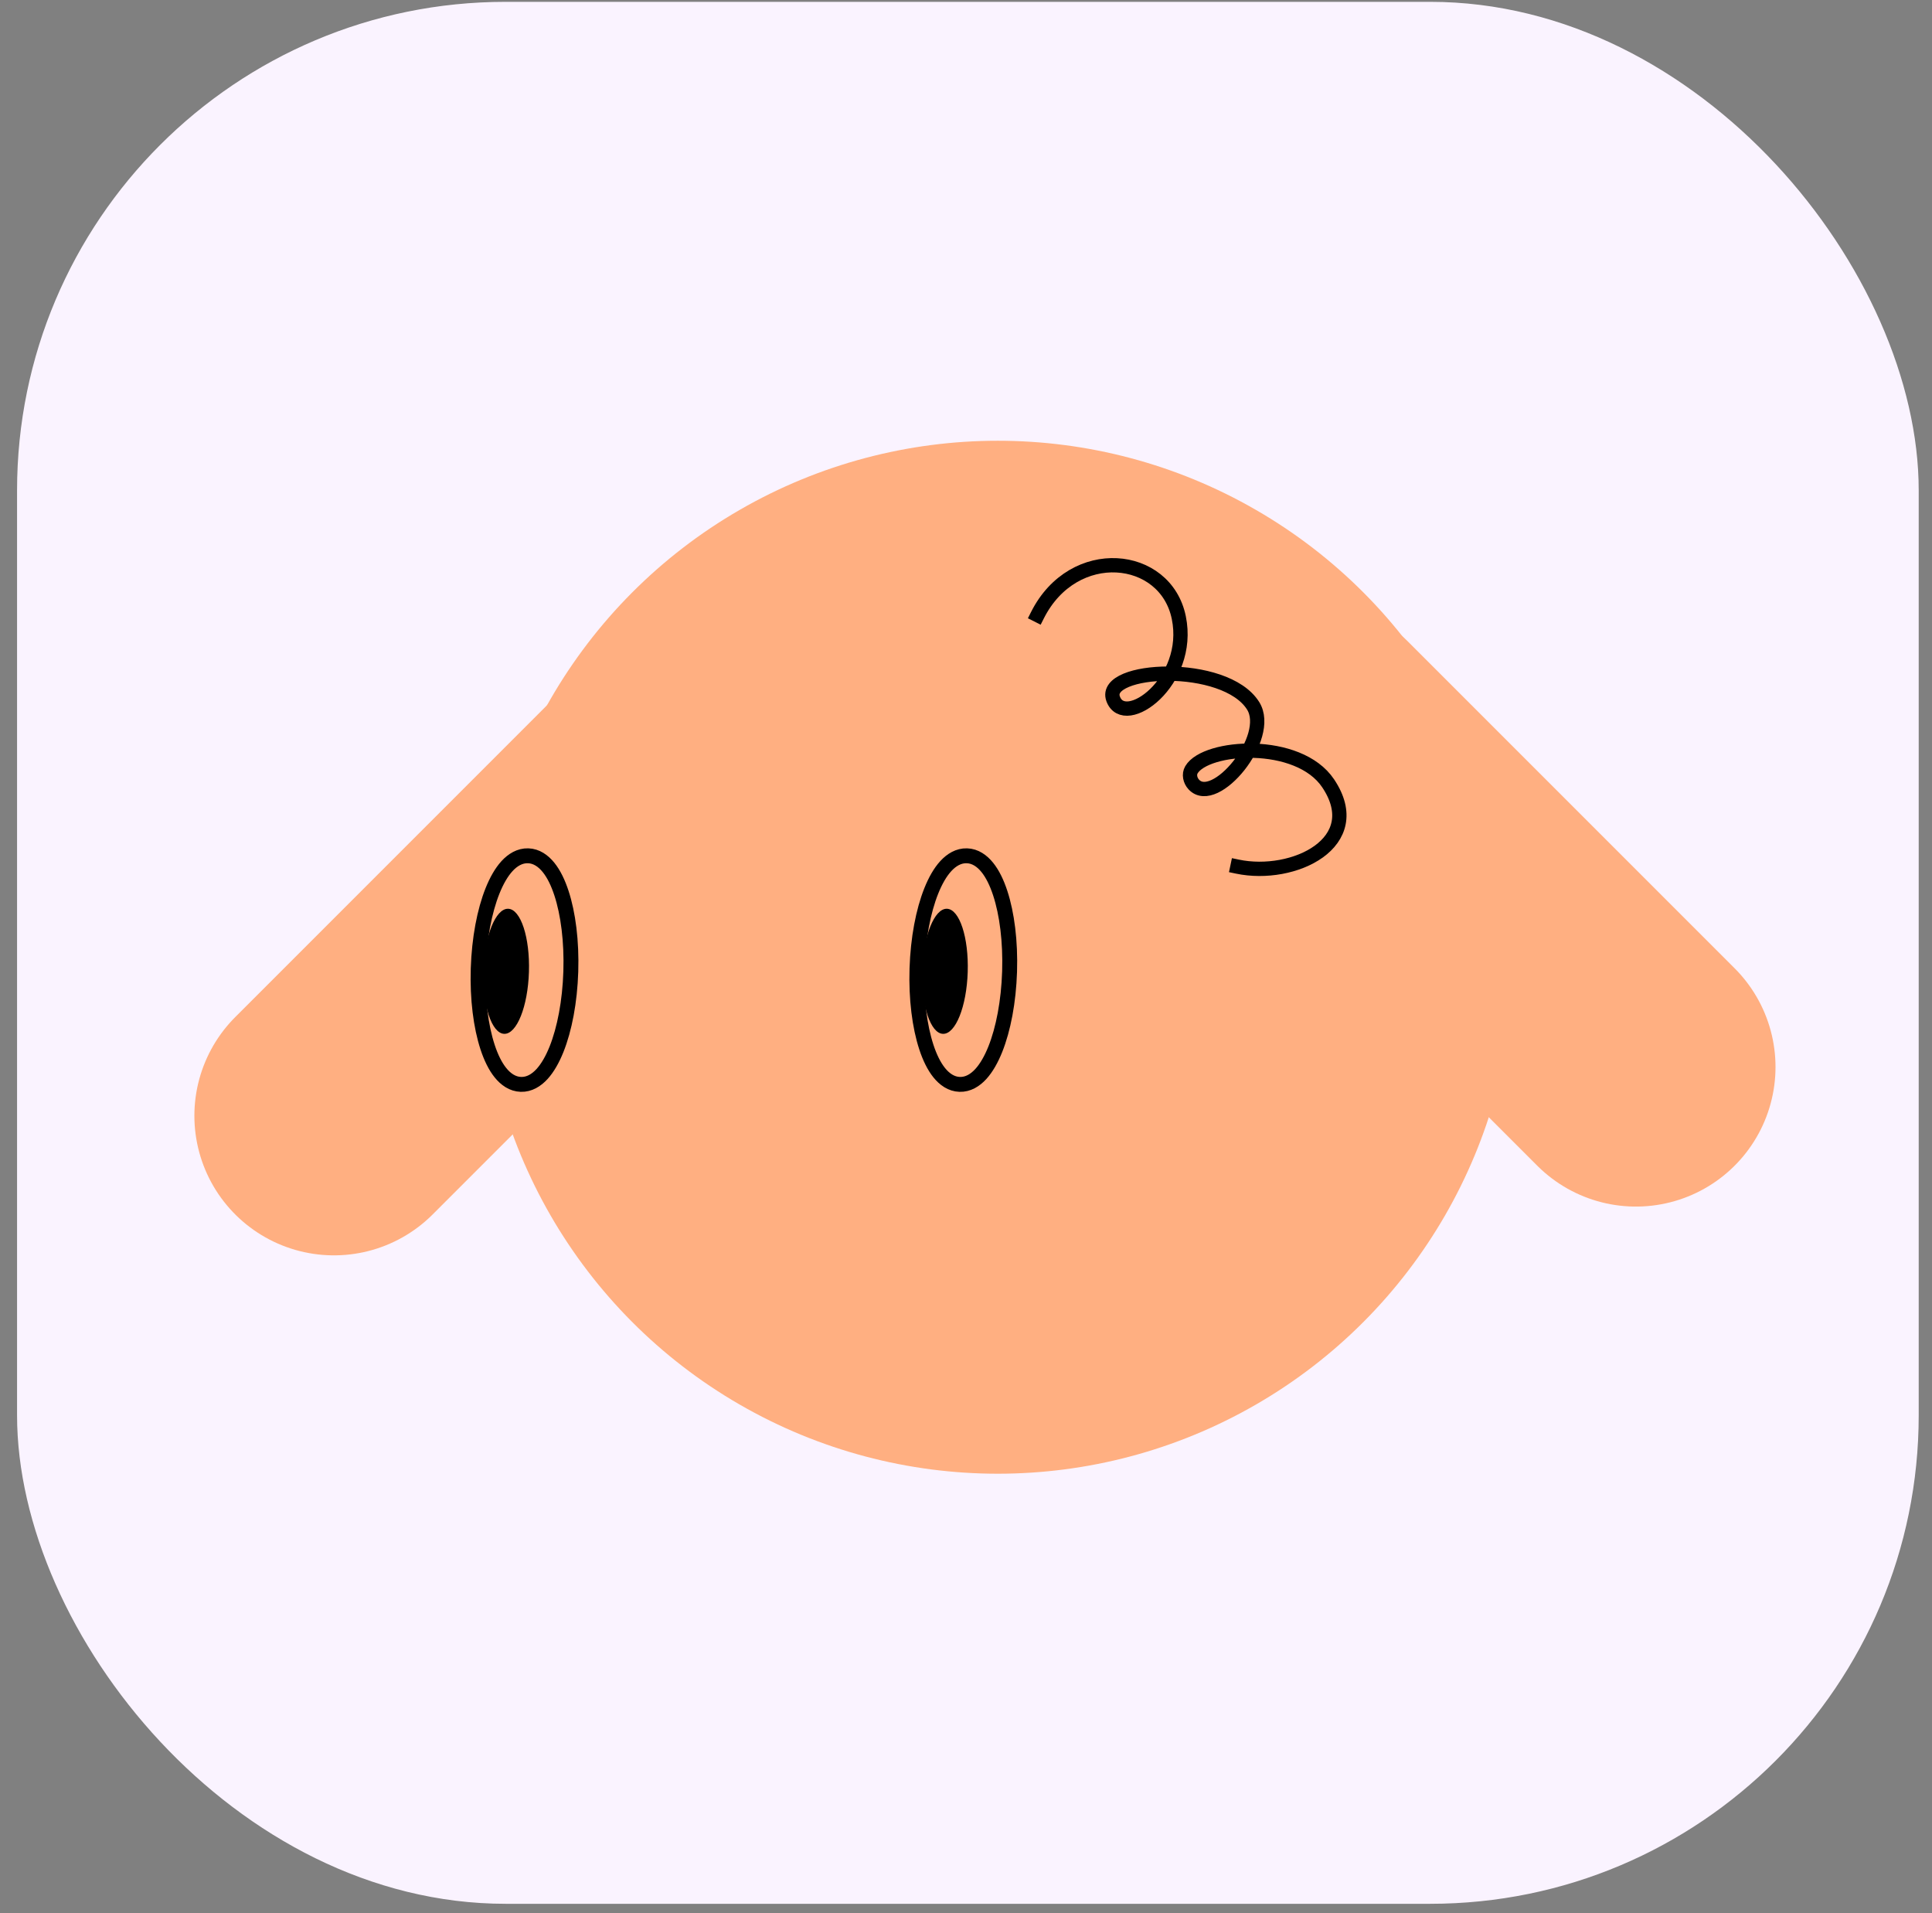 <svg width="100" height="99" viewBox="0 0 100 99" fill="none" xmlns="http://www.w3.org/2000/svg">
<rect x="0" y="0" width="100" height="99" fill="#808080" stroke="none"/>
<rect x="99.312" y="98.524" width="98.429" height="98.429" rx="25.284" transform="rotate(-180 99.312 98.524)" fill="#FAF3FF"/>
<path d="M67.758 38.3L84.676 55.218" stroke="#FFAF81" stroke-width="14.448" stroke-linecap="round"/>
<path d="M34.203 40.824L17.285 57.742" stroke="#FFAF81" stroke-width="14.448" stroke-linecap="round"/>
<circle r="26.729" transform="matrix(-1 0 0 1 51.646 49.538)" fill="#FFAF81"/>
<ellipse cx="26.2" cy="50.266" rx="1.178" ry="3.238" transform="rotate(1.811 26.2 50.266)" fill="black"/>
<path d="M26.962 56.118C27.394 56.132 27.763 55.901 28.054 55.584C28.346 55.265 28.597 54.82 28.805 54.301C29.221 53.261 29.495 51.839 29.545 50.279C29.594 48.719 29.41 47.282 29.06 46.218C28.886 45.687 28.664 45.227 28.392 44.89C28.122 44.555 27.768 44.301 27.336 44.288C26.904 44.274 26.534 44.505 26.243 44.822C25.951 45.141 25.7 45.586 25.492 46.105C25.076 47.145 24.802 48.567 24.752 50.127C24.703 51.687 24.887 53.123 25.237 54.189C25.411 54.719 25.633 55.179 25.905 55.516C26.175 55.851 26.529 56.105 26.962 56.118Z" stroke="black" stroke-width="0.771"/>
<ellipse cx="48.911" cy="50.266" rx="1.178" ry="3.238" transform="rotate(1.811 48.911 50.266)" fill="black"/>
<path d="M49.672 56.118C50.105 56.132 50.474 55.901 50.765 55.584C51.057 55.265 51.308 54.82 51.516 54.301C51.932 53.261 52.206 51.839 52.256 50.279C52.305 48.719 52.121 47.282 51.771 46.218C51.597 45.687 51.375 45.227 51.103 44.89C50.833 44.555 50.479 44.301 50.047 44.288C49.614 44.274 49.245 44.505 48.954 44.822C48.661 45.141 48.411 45.586 48.203 46.105C47.787 47.145 47.513 48.567 47.463 50.127C47.414 51.687 47.598 53.123 47.948 54.189C48.122 54.719 48.344 55.179 48.616 55.516C48.886 55.851 49.24 56.105 49.672 56.118Z" stroke="black" stroke-width="0.771"/>
<path d="M64.05 44.849C66.946 45.456 70.803 43.611 68.746 40.539C67.202 38.235 62.413 38.577 61.669 39.836C61.528 40.075 61.6 40.39 61.787 40.595C62.88 41.792 65.893 38.168 64.862 36.525C63.407 34.205 57.033 34.531 57.614 36.16C58.194 37.788 61.7 35.297 61.014 31.96C60.329 28.624 55.57 28.13 53.701 31.832" stroke="black" stroke-width="0.74" stroke-linecap="square"/>
</svg>
